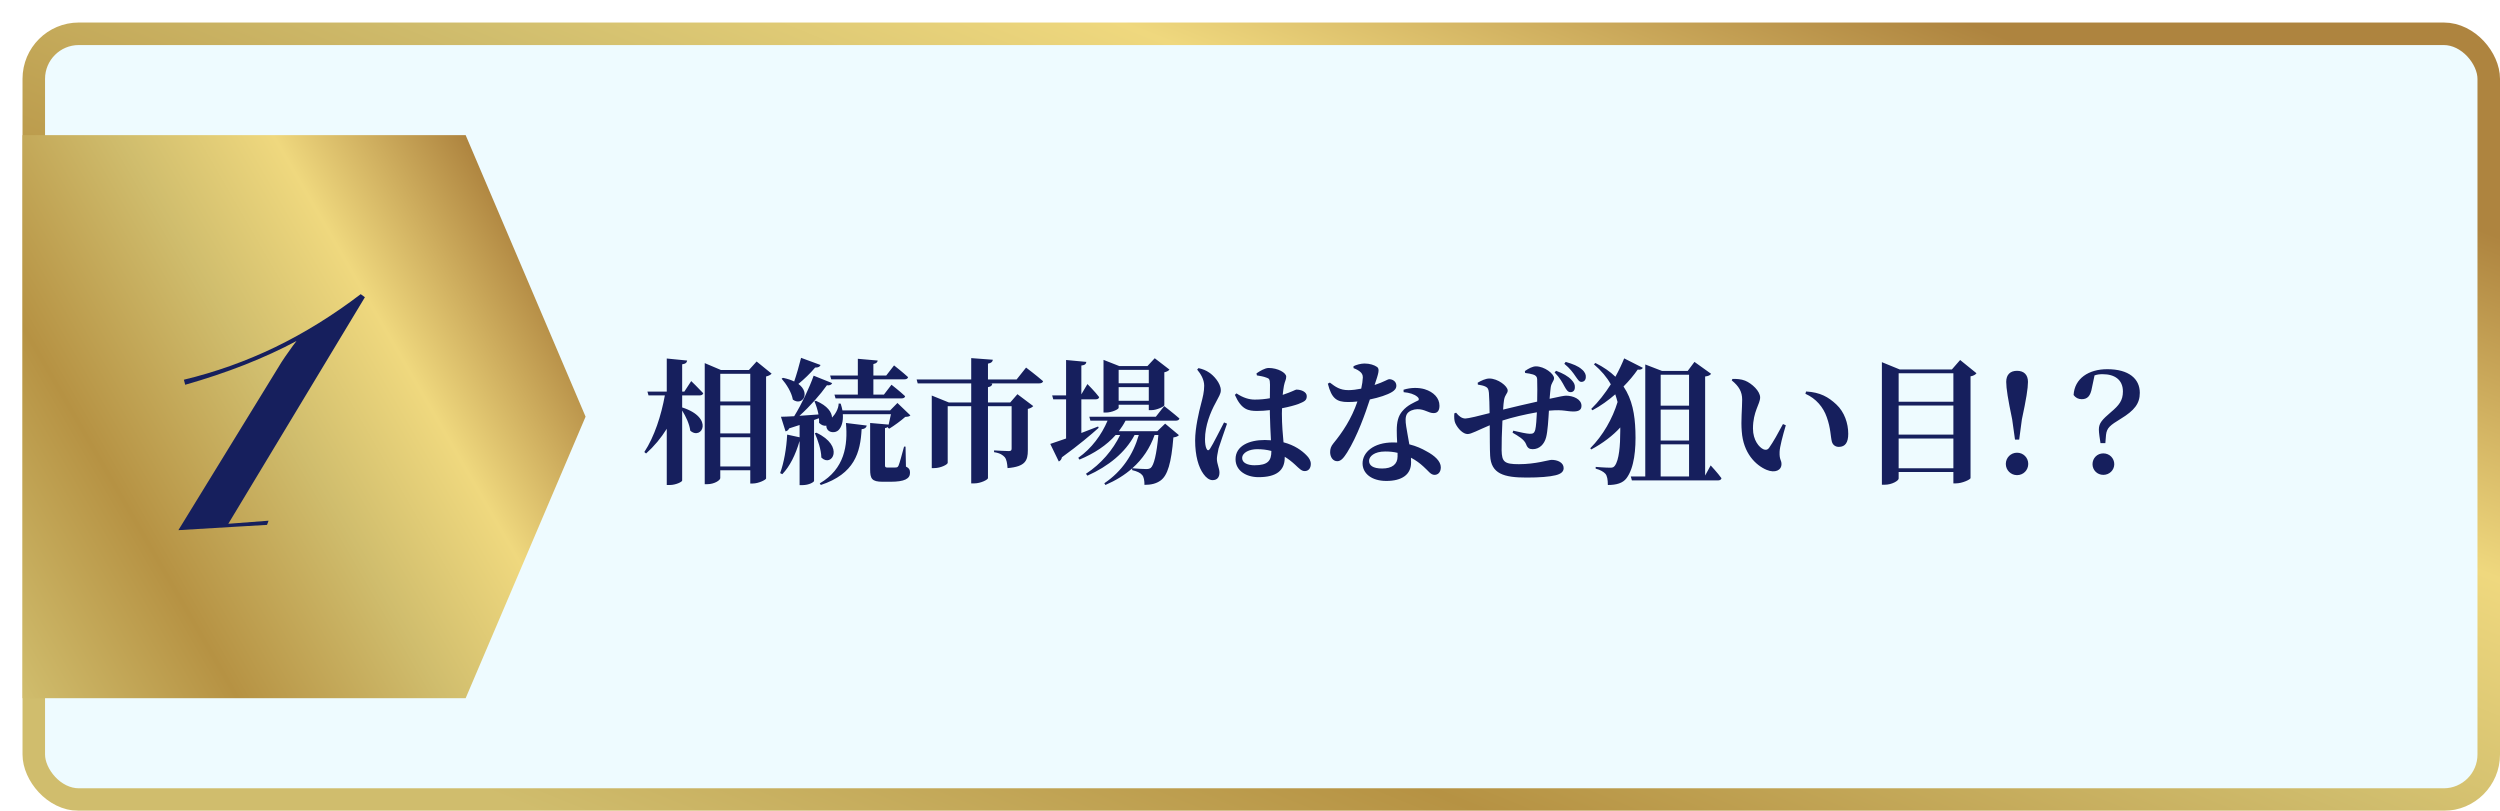 <svg width="444" height="144" viewBox="0 0 444 144" fill="none" xmlns="http://www.w3.org/2000/svg">
<g filter="url(#filter0_d_190_212)">
<rect x="2" y="2" width="436" height="136" rx="8" fill="#EEFBFF"/>
<rect x="2" y="2" width="436" height="136" rx="8" stroke="url(#paint0_linear_190_212)" stroke-width="4"/>
<path d="M78.7 120H0V20H78.7L100 70L78.7 120Z" fill="url(#paint1_linear_190_212)"/>
<path d="M27.68 90.156L46 60.312C46.182 60 46.859 59.023 48.031 57.383L48.656 56.562C45.948 58.021 42.888 59.427 39.477 60.781C36.091 62.109 32.562 63.294 28.891 64.336L28.656 63.438C34.281 62.083 39.685 60.156 44.867 57.656C50.075 55.13 55.141 51.992 60.062 48.242L60.805 48.789L36.547 89.023L43.695 88.477L43.422 89.219C41.599 89.323 39.607 89.44 37.445 89.57C35.284 89.701 32.029 89.896 27.68 90.156Z" fill="#161F5D"/>
<path d="M120.248 66.224H117.152V68.36C122.912 70.208 120.608 74.264 118.592 72.488C118.448 71.312 117.8 69.944 117.152 68.912V81.344C117.152 81.584 116 82.136 114.968 82.136H114.416V72.152C113.408 73.784 112.184 75.248 110.744 76.544L110.432 76.28C112.232 73.544 113.432 69.776 114.08 66.224H111.176L110.984 65.552H114.416V59.672L118.04 60.032C117.968 60.392 117.8 60.608 117.152 60.704V65.552H117.536L118.76 63.68C118.76 63.68 120.128 65 120.896 65.84C120.824 66.104 120.584 66.224 120.248 66.224ZM123.92 78.848H129.248V73.664H123.92V78.848ZM129.248 68H123.92V72.968H129.248V68ZM129.248 62.384H123.92V67.304H129.248V62.384ZM130.376 60.2L133.04 62.36C132.872 62.552 132.56 62.744 132.056 62.864V80.984C132.032 81.2 130.736 81.872 129.68 81.872H129.248V79.52H123.92V80.912C123.92 81.296 122.864 81.992 121.616 81.992H121.16V60.488L124.04 61.712H129.008L130.376 60.2ZM143.624 63.368L143.432 62.696H148.352V59.72L151.88 60.032C151.832 60.32 151.664 60.536 151.112 60.656V62.696H153.392L154.784 60.896C154.784 60.896 156.344 62.12 157.28 62.984C157.208 63.248 156.968 63.368 156.632 63.368H151.112V66.08H152.984L154.328 64.328C154.328 64.328 155.84 65.504 156.752 66.368C156.704 66.632 156.464 66.752 156.128 66.752H144.392L144.2 66.08H148.352V63.368H143.624ZM138.272 59.552L141.728 60.824C141.632 61.112 141.32 61.304 140.768 61.28C139.88 62.336 138.8 63.368 137.792 64.184C140.024 65.816 138.464 68.192 136.808 66.968C136.592 65.672 135.656 64.208 134.816 63.248L135.056 63.104C135.872 63.272 136.52 63.488 137.048 63.752C137.456 62.576 137.912 60.992 138.272 59.552ZM141.776 82.136L141.584 81.848C146 79.28 146.6 75.104 146.24 71.12L149.936 71.576C149.84 71.96 149.6 72.176 149.024 72.224C148.808 76.376 147.776 80.144 141.776 82.136ZM140.72 72.944L140.984 72.848C146.072 75.224 143.744 79.112 141.872 77.264C141.848 75.872 141.248 74.144 140.72 72.944ZM156.824 75.32L156.896 78.872C157.52 79.16 157.616 79.496 157.616 79.976C157.616 81.008 156.68 81.56 154.136 81.56H152.768C150.824 81.56 150.536 81.008 150.536 79.352V71.12L153.824 71.408C153.968 70.832 154.112 70.136 154.232 69.56H145.688C145.784 70.88 145.448 71.864 144.92 72.392C144.368 72.944 143.192 72.896 142.856 72.104C142.784 71.936 142.736 71.768 142.76 71.6C142.352 71.672 141.896 71.528 141.464 71.096C141.488 70.832 141.464 70.568 141.44 70.28L140.576 70.592V81.416C140.576 81.584 139.76 82.16 138.464 82.16H138.008V74.384H137.984C137.288 76.76 136.28 78.824 134.936 80.216L134.552 80.024C135.224 78.2 135.68 75.632 135.8 73.184L138.008 73.664V71.48C137.432 71.672 136.808 71.864 136.16 72.08C136.016 72.392 135.776 72.56 135.512 72.608L134.696 70.016C135.224 70.016 136.064 69.968 137.048 69.92C138.416 67.712 139.76 64.832 140.504 62.72L143.792 64.04C143.672 64.328 143.36 64.496 142.856 64.424C141.728 66.032 139.904 68.12 137.984 69.848C139.016 69.776 140.168 69.704 141.368 69.608C141.2 68.768 140.936 67.928 140.648 67.28L140.912 67.184C143 68.072 143.744 69.248 143.768 70.16C144.32 69.608 144.944 68.576 144.944 67.664L145.304 67.688C145.448 68.12 145.544 68.504 145.616 68.888H154.088L155.384 67.568L157.688 69.776C157.496 69.968 157.256 70.016 156.776 70.04C156.056 70.688 154.808 71.6 153.944 72.128L153.68 71.984L153.728 71.816C153.608 71.912 153.44 71.984 153.176 72.032V78.656C153.176 78.92 153.248 79.04 153.632 79.04H154.448C154.784 79.04 155.024 79.04 155.168 79.016C155.36 78.992 155.432 78.968 155.576 78.704C155.768 78.272 156.152 76.832 156.56 75.32H156.824ZM176.552 63.392L178.232 61.28C178.232 61.28 180.104 62.696 181.256 63.704C181.184 63.968 180.92 64.088 180.56 64.088H171.704L172.232 64.136C172.184 64.448 172.04 64.664 171.464 64.76V67.472H175.424L176.696 66.008L179.504 68.12C179.336 68.312 179 68.528 178.544 68.624V75.968C178.544 77.792 178.112 78.872 174.944 79.136C174.872 78.248 174.776 77.624 174.44 77.192C174.104 76.832 173.648 76.472 172.544 76.304V75.992C172.544 75.992 174.608 76.112 175.16 76.112C175.568 76.112 175.664 75.968 175.664 75.656V68.144H171.464V80.912C171.464 81.2 170.144 81.848 169.064 81.848H168.488V68.144H164.312V78.2C164.312 78.488 163.088 79.136 161.888 79.136H161.48V66.248L164.504 67.472H168.488V64.088H158.984L158.792 63.392H168.488V59.6L172.328 59.888C172.28 60.224 172.112 60.464 171.464 60.584V63.392H176.552ZM200.024 61.688H194.672V64.064H200.024V61.688ZM194.672 67.184H200.024V64.76H194.672V67.184ZM194.672 67.88V68.432C194.672 68.672 193.496 69.272 192.368 69.272H191.984V59.912L194.792 61.016H199.784L201.08 59.624L203.696 61.64C203.552 61.832 203.24 62.024 202.784 62.12V67.976C202.76 68.192 201.464 68.84 200.504 68.84H200.024V67.88H194.672ZM191.024 71.744L191.12 71.984C189.776 73.184 187.616 75.032 184.592 77.216C184.544 77.552 184.328 77.84 184.04 77.96L182.528 74.84C183.128 74.648 184.112 74.312 185.336 73.88V66.92H183.056L182.864 66.224H185.336V59.936L188.936 60.272C188.888 60.608 188.72 60.848 188.048 60.92V66.032L189.128 64.208C189.128 64.208 190.52 65.6 191.216 66.536C191.144 66.8 190.928 66.92 190.592 66.92H188.048V72.896C189.008 72.536 190.016 72.128 191.024 71.744ZM201.728 73.256H201.056C200.24 75.56 198.944 77.528 197.096 79.16C197.864 79.232 199.064 79.304 199.544 79.304C199.928 79.304 200.12 79.256 200.36 79.112C200.936 78.632 201.416 76.688 201.728 73.256ZM201.536 72.584L202.928 71.24L205.376 73.28C205.184 73.496 204.896 73.616 204.392 73.688C204.032 78.224 203.36 80.456 202.112 81.344C201.344 81.896 200.432 82.112 199.256 82.112C199.256 81.368 199.16 80.72 198.848 80.36C198.536 79.976 197.912 79.688 197.072 79.496V79.184C195.776 80.336 194.192 81.32 192.32 82.136L192.128 81.824C195.272 79.712 197.264 76.712 198.248 73.256H197.504C195.848 76.376 192.872 78.8 189.128 80.48L188.864 80.144C191.552 78.392 193.664 75.896 194.936 73.256H194.144C192.536 75.08 190.328 76.544 187.712 77.624L187.496 77.312C189.872 75.656 191.648 73.208 192.704 70.712H189.656L189.464 70.016H201.272L202.76 68.12C202.76 68.12 204.44 69.416 205.472 70.328C205.4 70.592 205.16 70.712 204.8 70.712H195.896C195.56 71.36 195.152 71.984 194.696 72.584H201.536ZM213.392 71.024L213.92 71.24C213.464 72.56 212.672 74.816 212.408 75.68C212.216 76.64 212.12 77.144 212.12 77.504C212.12 78.368 212.576 79.184 212.576 79.928C212.576 80.792 212.144 81.272 211.352 81.272C210.776 81.272 210.2 80.84 209.744 80.192C208.856 78.992 208.256 76.952 208.256 74.216C208.256 72.008 208.928 69.152 209.312 67.712C209.624 66.536 209.864 65.576 209.864 64.496C209.864 63.392 209.24 62.384 208.616 61.64L208.856 61.376C209.648 61.568 210.152 61.76 210.752 62.168C211.472 62.624 212.816 64.016 212.816 65.312C212.816 65.984 212.432 66.464 211.88 67.568C210.992 69.176 210.008 71.6 210.008 74C210.008 74.744 210.104 75.344 210.272 75.68C210.416 76.04 210.68 76.064 210.896 75.704C211.472 74.84 212.744 72.224 213.392 71.024ZM221.792 76.136V76.088C221 75.872 220.16 75.776 219.272 75.776C217.928 75.776 216.608 76.352 216.608 77.36C216.608 78.248 217.664 78.632 218.792 78.632C221.216 78.632 221.792 77.792 221.792 76.136ZM219.224 62.672L219.152 62.312C219.776 61.88 220.664 61.352 221.312 61.352C222.92 61.352 224.432 62.192 224.432 62.888C224.432 63.464 224.192 63.656 224.024 64.52C223.952 64.904 223.88 65.456 223.808 66.128C225.464 65.576 226.088 65.192 226.232 65.192C227.096 65.192 228.08 65.6 228.08 66.344C228.08 67.136 227.672 67.304 226.568 67.76C226.04 67.952 224.96 68.264 223.688 68.504C223.664 68.816 223.664 69.152 223.664 69.464C223.664 71.504 223.832 73.184 223.952 74.552C225.944 75.08 227.192 76.016 227.984 76.808C228.512 77.312 228.8 77.84 228.8 78.392C228.8 79.184 228.368 79.664 227.72 79.664C227.168 79.664 226.808 79.28 226.016 78.536C225.392 77.96 224.792 77.504 224.168 77.12V77.264C224.168 79.544 222.728 80.744 219.512 80.744C217.352 80.744 215.432 79.616 215.432 77.552C215.432 75.176 217.856 74.144 220.616 74.144C221 74.144 221.36 74.168 221.72 74.192C221.648 72.776 221.552 71 221.528 69.416V68.84C220.76 68.936 219.992 68.984 219.272 68.984C217.712 68.984 216.488 68.792 215.312 66.128L215.6 65.864C216.776 66.656 217.856 66.968 218.84 66.968C219.848 66.968 220.736 66.872 221.528 66.728L221.552 64.328C221.552 63.296 221.36 63.224 220.952 63.08C220.424 62.864 219.8 62.768 219.224 62.672ZM236.384 61.376V61.04C236.84 60.8 237.68 60.56 238.328 60.56C239.264 60.56 240.08 60.824 240.584 61.184C241.064 61.568 240.824 62.312 240.128 64.376C241.88 63.8 242.432 63.344 242.744 63.344C243.296 63.344 243.992 63.728 243.992 64.496C243.992 65.024 243.656 65.336 243.248 65.6C242.408 66.128 240.92 66.608 239.288 66.944C238.496 69.392 237.056 73.472 235.256 76.352C234.656 77.288 234.176 77.912 233.504 77.912C232.688 77.912 232.232 77.12 232.232 76.304C232.232 75.728 232.376 75.272 232.808 74.744C234.392 72.824 236.024 70.4 237.08 67.304C236.48 67.376 235.928 67.4 235.4 67.4C233.408 67.4 232.496 66.8 231.824 64.136L232.184 63.944C233.192 64.712 233.96 65.288 235.496 65.288C236.192 65.288 237.032 65.168 237.752 65.024C237.92 64.28 238.016 63.608 238.04 63.032C238.04 62.528 237.848 62.24 237.44 61.928C237.056 61.64 236.624 61.472 236.384 61.376ZM244.208 77.072C244.208 76.856 244.208 76.64 244.208 76.424C243.536 76.256 242.792 76.184 242 76.184C240.056 76.184 239.144 77.072 239.144 77.84C239.144 78.632 239.792 79.208 241.472 79.208C243.248 79.208 244.208 78.44 244.208 77.072ZM245.288 65.648L245.264 65.216C246.632 64.784 248.024 64.832 249.008 65.12C250.64 65.624 251.648 66.704 251.648 68.048C251.648 68.816 251.384 69.368 250.616 69.368C249.68 69.368 249.032 68.648 247.712 68.672C247.016 68.696 246.272 68.96 245.912 69.464C245.552 69.992 245.6 70.808 245.744 71.744C245.84 72.44 246.08 73.616 246.296 74.912C247.544 75.224 248.528 75.68 249.32 76.136C250.832 76.928 251.888 77.936 251.888 78.992C251.888 79.928 251.336 80.336 250.784 80.336C250.064 80.336 249.728 79.664 248.792 78.848C248.192 78.296 247.472 77.744 246.584 77.288C246.608 77.576 246.608 77.864 246.608 78.152C246.608 80.288 244.976 81.416 242.216 81.416C239.576 81.416 237.992 80.072 237.992 78.296C237.992 76.352 239.912 74.576 243.416 74.576C243.656 74.576 243.896 74.576 244.136 74.6C244.088 73.832 244.064 73.088 244.064 72.44C244.064 70.928 244.328 69.872 245.048 69.032C245.96 67.928 247.184 67.472 247.928 67.088C248.048 66.872 247.952 66.656 247.712 66.464C247.184 66.008 246.32 65.744 245.288 65.648ZM272.096 62.144L272.36 61.856C273.56 62.288 274.496 62.816 275.096 63.464C275.576 63.968 275.72 64.352 275.696 64.784C275.696 65.384 275.336 65.672 274.88 65.648C274.448 65.624 274.208 65.264 273.872 64.664C273.488 63.944 273.056 63.128 272.096 62.144ZM266.864 62.24L266.816 61.904C267.464 61.448 268.184 61.064 268.784 61.064C270.272 61.064 272 62.36 272 63.176C272 63.656 271.496 63.992 271.4 64.856C271.328 65.408 271.28 66.08 271.208 66.824C273.032 66.416 273.824 66.272 274.136 66.272C275.36 66.272 276.872 66.872 276.872 68.072C276.872 68.84 276.32 69.08 275.432 69.08C274.28 69.08 273.56 68.72 271.4 68.912L271.088 68.936C270.992 70.496 270.872 72.632 270.584 73.688C270.272 74.864 269.432 75.776 268.208 75.776C267.608 75.776 267.272 75.56 267.032 74.888C266.696 74.024 265.616 73.424 264.632 72.848L264.752 72.488C265.952 72.776 267.224 73.04 267.68 73.04C268.208 73.04 268.472 72.992 268.664 72.32C268.808 71.744 268.904 70.328 268.952 69.224C266.888 69.584 264.608 70.112 262.832 70.688C262.736 72.704 262.664 74.96 262.688 75.968C262.736 78.008 263.144 78.44 265.76 78.44C268.76 78.44 271.04 77.672 271.568 77.672C272.6 77.672 273.704 78.128 273.704 79.136C273.704 79.736 273.272 80.168 272.264 80.408C271.232 80.672 269.384 80.816 267.128 80.816C263.072 80.816 260.816 80.144 260.648 76.928C260.576 75.608 260.6 73.64 260.576 71.528C258.392 72.44 257.312 73.088 256.64 73.088C255.848 73.088 254.912 72.152 254.456 71.144C254.264 70.712 254.24 70.088 254.288 69.416L254.6 69.296C255.104 69.92 255.632 70.328 256.256 70.328C256.736 70.328 258.824 69.824 260.552 69.368C260.528 67.976 260.504 66.656 260.432 65.768C260.36 65.096 260.24 64.88 259.88 64.688C259.496 64.472 258.968 64.4 258.464 64.304L258.44 63.968C259.04 63.608 259.856 63.224 260.504 63.224C262.016 63.224 263.768 64.568 263.768 65.36C263.768 65.888 263.288 66.056 263.12 67.016C263.048 67.4 263 68 262.952 68.744C264.752 68.288 267.2 67.736 269 67.328C269.024 66.032 269.048 64.328 269 63.32C268.976 62.888 268.736 62.648 268.256 62.504C267.8 62.36 267.392 62.312 266.864 62.24ZM273.824 60.608L274.064 60.272C275.36 60.656 276.248 60.992 276.92 61.592C277.472 62.024 277.688 62.576 277.64 62.96C277.64 63.464 277.352 63.824 276.848 63.824C276.44 63.824 276.2 63.368 275.816 62.84C275.432 62.264 274.832 61.424 273.824 60.608ZM284.456 59.648L287.768 61.328C287.624 61.568 287.408 61.712 286.856 61.64C286.184 62.6 285.344 63.632 284.336 64.64C285.896 66.944 286.352 69.632 286.448 72.536C286.568 75.824 286.232 79.112 284.864 80.936C284.216 81.8 283.088 82.136 281.552 82.136C281.552 81.176 281.432 80.48 281.096 80.12C280.808 79.808 280.232 79.448 279.392 79.232V78.92C279.392 78.92 281.096 79.064 282.008 79.064C282.416 79.064 282.608 78.968 282.8 78.704C283.544 77.696 283.76 75.2 283.76 72.488V71.912C282.488 73.328 280.64 74.744 278.6 75.824L278.432 75.608C280.688 73.352 282.392 70.328 283.28 67.4C283.16 66.92 283.016 66.488 282.872 66.032C281.648 67.088 280.304 68.072 278.816 68.864L278.6 68.624C279.872 67.4 281.072 65.84 282.08 64.256C281.384 63.008 280.4 61.832 279.08 60.704L279.344 60.464C280.784 61.184 281.96 62 282.896 62.912C283.544 61.736 284.072 60.608 284.456 59.648ZM290.936 74.912V80.624H295.976V74.912H290.936ZM295.976 62.552H290.936V68.048H295.976V62.552ZM295.976 74.24V68.744H290.936V74.24H295.976ZM298.832 80.456L299.816 78.656C299.816 78.656 301.112 80.048 301.736 80.936C301.664 81.2 301.448 81.32 301.112 81.32H285.824L285.632 80.624H288.2V60.728L291.176 61.88H295.736L296.936 60.272L299.888 62.384C299.72 62.648 299.408 62.792 298.832 62.864V80.456ZM305.336 72.608C305.168 70.712 305.408 68.6 305.408 66.968C305.408 65.576 304.832 64.592 303.56 63.56L303.68 63.296C304.304 63.272 305.24 63.32 305.936 63.608C307.16 64.112 308.6 65.48 308.6 66.584C308.6 67.76 307.328 69.08 307.328 72.104C307.328 74.192 308.432 75.464 309.2 75.8C309.56 75.944 309.896 75.92 310.16 75.584C310.952 74.456 311.816 72.896 312.656 71.312L313.16 71.528C312.608 73.376 312.08 75.416 312.056 76.256C312.008 77.72 312.392 77.672 312.392 78.416C312.392 79.52 311.264 80.072 309.752 79.448C307.808 78.632 305.6 76.472 305.336 72.608ZM320.432 70.088C319.832 68.336 318.536 66.776 316.64 65.936L316.76 65.528C319.28 65.672 320.72 66.512 322.136 67.832C323.576 69.176 324.248 71.192 324.248 73.04C324.248 74.552 323.744 75.368 322.568 75.368C322.064 75.368 321.536 75.104 321.344 74.456C321.08 73.424 321.152 72.104 320.432 70.088ZM333.2 79.16H342.92V73.88H333.2V79.16ZM342.92 68.024H333.2V73.184H342.92V68.024ZM342.92 62.288H333.2V67.352H342.92V62.288ZM344.12 59.936L347.024 62.288C346.856 62.528 346.496 62.744 345.968 62.84V80.912C345.944 81.152 344.504 81.848 343.376 81.848H342.92V79.832H333.2V80.984C333.2 81.368 332.024 82.088 330.728 82.088H330.224V60.32L333.392 61.616H342.656L344.12 59.936ZM354.224 80.384C353.12 80.384 352.232 79.496 352.232 78.392C352.232 77.288 353.12 76.4 354.224 76.4C355.352 76.4 356.216 77.288 356.216 78.392C356.216 79.496 355.352 80.384 354.224 80.384ZM354.224 61.856C355.424 61.856 356.168 62.528 356.168 63.824C356.168 64.952 355.856 66.92 355.088 70.472L354.608 74.072H353.864L353.36 70.472C352.616 66.92 352.304 64.952 352.304 63.824C352.304 62.528 353.024 61.856 354.224 61.856ZM369.55 76.52C370.654 76.52 371.494 77.384 371.494 78.44C371.494 79.472 370.654 80.336 369.55 80.336C368.446 80.336 367.63 79.472 367.63 78.44C367.63 77.384 368.446 76.52 369.55 76.52ZM367.99 62.672L367.534 64.832C367.27 66.392 366.694 66.896 365.71 66.896C365.11 66.896 364.605 66.632 364.27 66.152C364.438 63.224 366.934 61.568 370.246 61.568C374.086 61.568 376.03 63.272 376.03 65.768C376.03 67.664 375.094 68.888 372.646 70.376C370.773 71.528 370.174 71.96 370.03 73.232L369.91 74.696H369.046C368.926 73.904 368.758 72.896 368.758 72.272C368.758 71.144 369.358 70.52 370.894 69.2C372.358 67.976 373.03 67.112 373.03 65.528C373.03 63.464 371.59 62.456 369.43 62.456C368.902 62.456 368.47 62.504 367.99 62.672Z" fill="#161F5D"/>
</g>
<defs>
<filter id="filter0_d_190_212" x="0" y="0" width="444" height="144" filterUnits="userSpaceOnUse" color-interpolation-filters="sRGB">
<feFlood flood-opacity="0" result="BackgroundImageFix"/>
<feColorMatrix in="SourceAlpha" type="matrix" values="0 0 0 0 0 0 0 0 0 0 0 0 0 0 0 0 0 0 127 0" result="hardAlpha"/>
<feOffset dx="4" dy="4"/>
<feComposite in2="hardAlpha" operator="out"/>
<feColorMatrix type="matrix" values="0 0 0 0 0 0 0 0 0 0 0 0 0 0 0 0 0 0 0.3 0"/>
<feBlend mode="normal" in2="BackgroundImageFix" result="effect1_dropShadow_190_212"/>
<feBlend mode="normal" in="SourceGraphic" in2="effect1_dropShadow_190_212" result="shape"/>
</filter>
<linearGradient id="paint0_linear_190_212" x1="14.886" y1="109.383" x2="99.189" y2="-99.422" gradientUnits="userSpaceOnUse">
<stop stop-color="#D0BD6D"/>
<stop offset="0.28" stop-color="#B69243"/>
<stop offset="0.55" stop-color="#D0BD6D"/>
<stop offset="0.75" stop-color="#EFD87E"/>
<stop offset="1" stop-color="#AE843F"/>
</linearGradient>
<linearGradient id="paint1_linear_190_212" x1="-11.815" y1="99.535" x2="90.499" y2="40.465" gradientUnits="userSpaceOnUse">
<stop stop-color="#D0BD6D"/>
<stop offset="0.28" stop-color="#B69243"/>
<stop offset="0.55" stop-color="#D0BD6D"/>
<stop offset="0.75" stop-color="#EFD87E"/>
<stop offset="1" stop-color="#AE843F"/>
</linearGradient>
</defs>
</svg>
